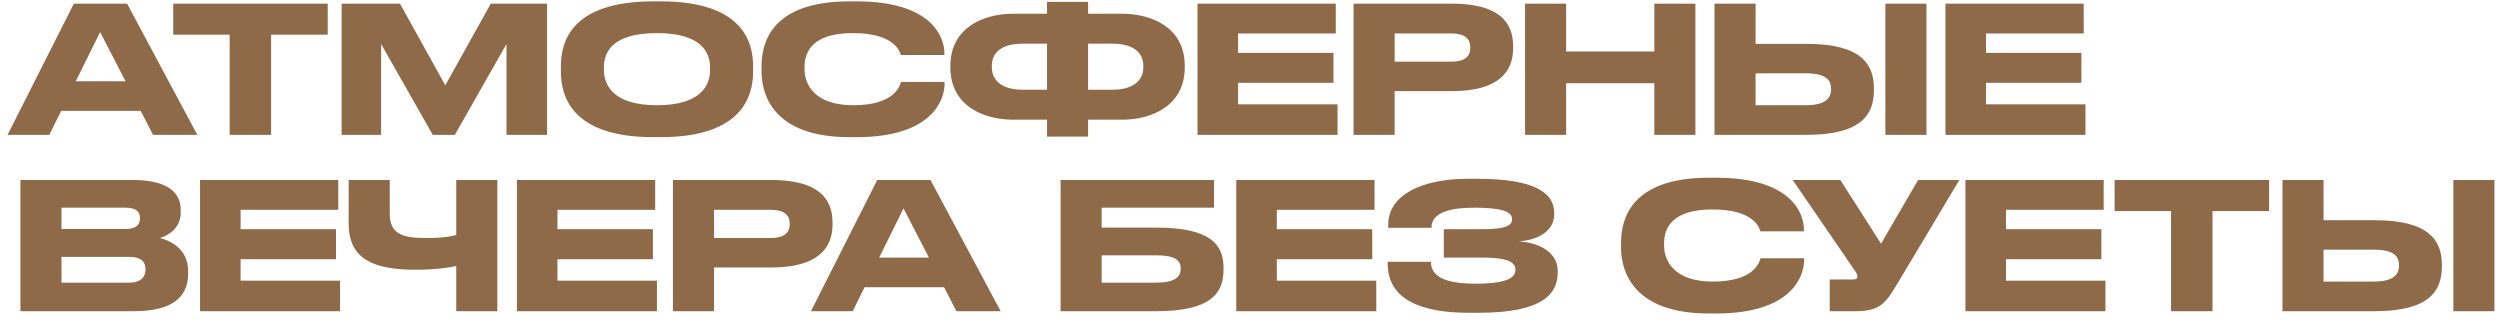 <?xml version="1.0" encoding="UTF-8"?> <svg xmlns="http://www.w3.org/2000/svg" width="241" height="31" viewBox="0 0 241 31" fill="none"><path d="M12.101 7.832L9.653 3.089L7.307 7.832H12.101ZM14.753 13L13.563 10.688H5.896L4.757 13H0.728L7.12 0.352H12.254L19.02 13H14.753ZM22.14 13V3.344H16.7V0.352H31.592V3.344H26.135V13H22.14ZM32.931 13V0.352H38.558L42.927 8.223L47.313 0.352H52.736V13H48.826V4.245L43.845 13H41.72L36.739 4.245V13H32.931ZM62.977 0.131H63.708C71.664 0.131 72.599 4.126 72.599 6.387V6.897C72.599 9.124 71.681 13.221 63.708 13.221H62.977C54.97 13.221 54.069 9.124 54.069 6.897V6.387C54.069 4.126 54.97 0.131 62.977 0.131ZM68.451 6.744V6.506C68.451 5.061 67.618 3.191 63.334 3.191C58.982 3.191 58.217 5.061 58.217 6.506V6.71C58.217 8.155 59.05 10.144 63.334 10.144C67.584 10.144 68.451 8.206 68.451 6.744ZM82.573 13.221H81.876C74.549 13.221 73.41 9.124 73.41 6.88V6.387C73.41 4.092 74.396 0.131 81.876 0.131H82.573C89.9 0.131 91.039 3.633 91.039 5.112V5.299H86.84C86.738 4.959 86.228 3.191 82.216 3.191C78.425 3.191 77.558 4.891 77.558 6.472V6.676C77.558 8.172 78.561 10.144 82.25 10.144C86.347 10.144 86.755 8.189 86.857 7.9H91.056V8.087C91.056 9.685 89.798 13.221 82.573 13.221ZM100.933 1.321V0.182H104.894V1.321H108.141C111.133 1.321 114.21 2.732 114.21 6.319V6.506C114.21 10.11 111.15 11.538 108.158 11.538H104.894V13.17H100.933V11.538H97.669C94.677 11.538 91.617 10.11 91.617 6.506V6.336C91.617 2.749 94.694 1.321 97.686 1.321H100.933ZM104.894 4.211V8.648H107.257C109.144 8.648 110.215 7.832 110.215 6.472V6.336C110.215 4.976 109.11 4.211 107.257 4.211H104.894ZM100.933 4.211H98.57C96.683 4.211 95.612 4.976 95.612 6.336V6.472C95.612 7.832 96.683 8.648 98.57 8.648H100.933V4.211ZM115.441 0.352H128.769V3.225H119.351V5.095H128.548V7.985H119.351V10.059H128.939V13H115.441V0.352ZM139.968 8.784H134.443V13H130.482V0.352H139.968C144.524 0.352 145.867 2.154 145.867 4.466V4.636C145.867 6.897 144.49 8.784 139.968 8.784ZM134.443 3.225V5.945H139.9C141.141 5.945 141.736 5.486 141.736 4.619V4.568C141.736 3.701 141.175 3.225 139.9 3.225H134.443ZM147.016 13V0.352H150.977V4.959H159.477V0.352H163.438V13H159.477V8.019H150.977V13H147.016ZM169.238 4.228H174.168C179.387 4.228 180.645 6.166 180.645 8.512V8.682C180.645 11.062 179.421 13 174.151 13H165.277V0.352H169.238V4.228ZM169.238 10.144H174.049C176.004 10.144 176.514 9.447 176.514 8.614V8.563C176.514 7.696 176.004 7.067 174.049 7.067H169.238V10.144ZM185.711 0.352V13H181.75V0.352H185.711ZM187.541 0.352H200.869V3.225H191.451V5.095H200.648V7.985H191.451V10.059H201.039V13H187.541V0.352ZM1.969 30V17.352H12.798C16.419 17.352 17.422 18.746 17.422 20.242V20.48C17.422 22.129 16.028 22.758 15.416 22.945C16.283 23.166 18.136 23.897 18.136 26.124V26.362C18.136 28.351 16.997 30 12.9 30H1.969ZM12.118 20.021H5.93V22.078H12.118C13.223 22.078 13.495 21.568 13.495 21.058V21.024C13.495 20.497 13.223 20.021 12.118 20.021ZM12.458 24.764H5.93V27.246H12.458C13.767 27.246 14.022 26.515 14.022 26.005V25.937C14.022 25.393 13.767 24.764 12.458 24.764ZM19.284 17.352H32.612V20.225H23.194V22.095H32.391V24.985H23.194V27.059H32.782V30H19.284V17.352ZM43.981 30V25.648C42.961 25.852 41.754 26.005 40.105 26.005C35.94 26.005 33.611 24.951 33.611 21.551V17.352H37.572V20.599C37.572 22.588 38.83 22.945 41.108 22.945C41.941 22.945 43.012 22.911 43.981 22.656V17.352H47.942V30H43.981ZM49.831 17.352H63.159V20.225H53.741V22.095H62.938V24.985H53.741V27.059H63.329V30H49.831V17.352ZM74.358 25.784H68.833V30H64.872V17.352H74.358C78.914 17.352 80.257 19.154 80.257 21.466V21.636C80.257 23.897 78.88 25.784 74.358 25.784ZM68.833 20.225V22.945H74.29C75.531 22.945 76.126 22.486 76.126 21.619V21.568C76.126 20.701 75.565 20.225 74.29 20.225H68.833ZM89.547 24.832L87.099 20.089L84.753 24.832H89.547ZM92.199 30L91.009 27.688H83.342L82.203 30H78.174L84.566 17.352H89.7L96.466 30H92.199ZM102.241 30V17.352H117.031V20.021H106.202V21.942H111.472C116.691 21.942 117.949 23.574 117.949 25.818V25.988C117.949 28.283 116.725 30 111.455 30H102.241ZM106.202 27.246H111.438C113.291 27.246 113.818 26.668 113.818 25.92V25.869C113.818 25.104 113.291 24.611 111.438 24.611H106.202V27.246ZM119.176 17.352H132.504V20.225H123.086V22.095H132.283V24.985H123.086V27.059H132.674V30H119.176V17.352ZM150.163 26.09V26.26C150.163 28.351 148.701 30.153 142.513 30.153H141.595C137.073 30.153 133.775 28.912 133.775 25.427V25.24H137.94C137.94 26.685 139.385 27.348 142.224 27.348C145.012 27.348 146.083 26.872 146.083 26.039V25.988C146.083 25.155 145.029 24.832 142.938 24.832H139.181V22.095H142.921C144.91 22.095 145.76 21.823 145.76 21.16V21.109C145.76 20.429 144.842 20.021 142.122 20.021C139.963 20.021 137.991 20.412 137.991 21.959H133.826V21.653C133.826 18.797 137.056 17.233 141.527 17.233H142.377C148.225 17.233 149.823 18.729 149.823 20.514V20.701C149.823 21.891 148.82 23.081 146.423 23.268C148.939 23.455 150.163 24.679 150.163 26.09ZM165.432 30.221H164.735C157.408 30.221 156.269 26.124 156.269 23.88V23.387C156.269 21.092 157.255 17.131 164.735 17.131H165.432C172.759 17.131 173.898 20.633 173.898 22.112V22.299H169.699C169.597 21.959 169.087 20.191 165.075 20.191C161.284 20.191 160.417 21.891 160.417 23.472V23.676C160.417 25.172 161.42 27.144 165.109 27.144C169.206 27.144 169.614 25.189 169.716 24.9H173.915V25.087C173.915 26.685 172.657 30.221 165.432 30.221ZM188.882 17.352L183.068 27.076C181.81 29.201 181.3 30 178.869 30H176.387V26.94H178.614C178.971 26.94 179.056 26.821 179.056 26.668V26.651C179.056 26.447 178.937 26.277 178.784 26.056L172.817 17.352H177.407L181.334 23.489L184.904 17.352H188.882ZM189.467 17.352H202.795V20.225H193.377V22.095H202.574V24.985H193.377V27.059H202.965V30H189.467V17.352ZM209.289 30V20.344H203.849V17.352H218.741V20.344H213.284V30H209.289ZM223.99 21.228H228.92C234.139 21.228 235.397 23.166 235.397 25.512V25.682C235.397 28.062 234.173 30 228.903 30H220.029V17.352H223.99V21.228ZM223.99 27.144H228.801C230.756 27.144 231.266 26.447 231.266 25.614V25.563C231.266 24.696 230.756 24.067 228.801 24.067H223.99V27.144ZM240.463 17.352V30H236.502V17.352H240.463Z" fill="#8E6A49"></path></svg> 